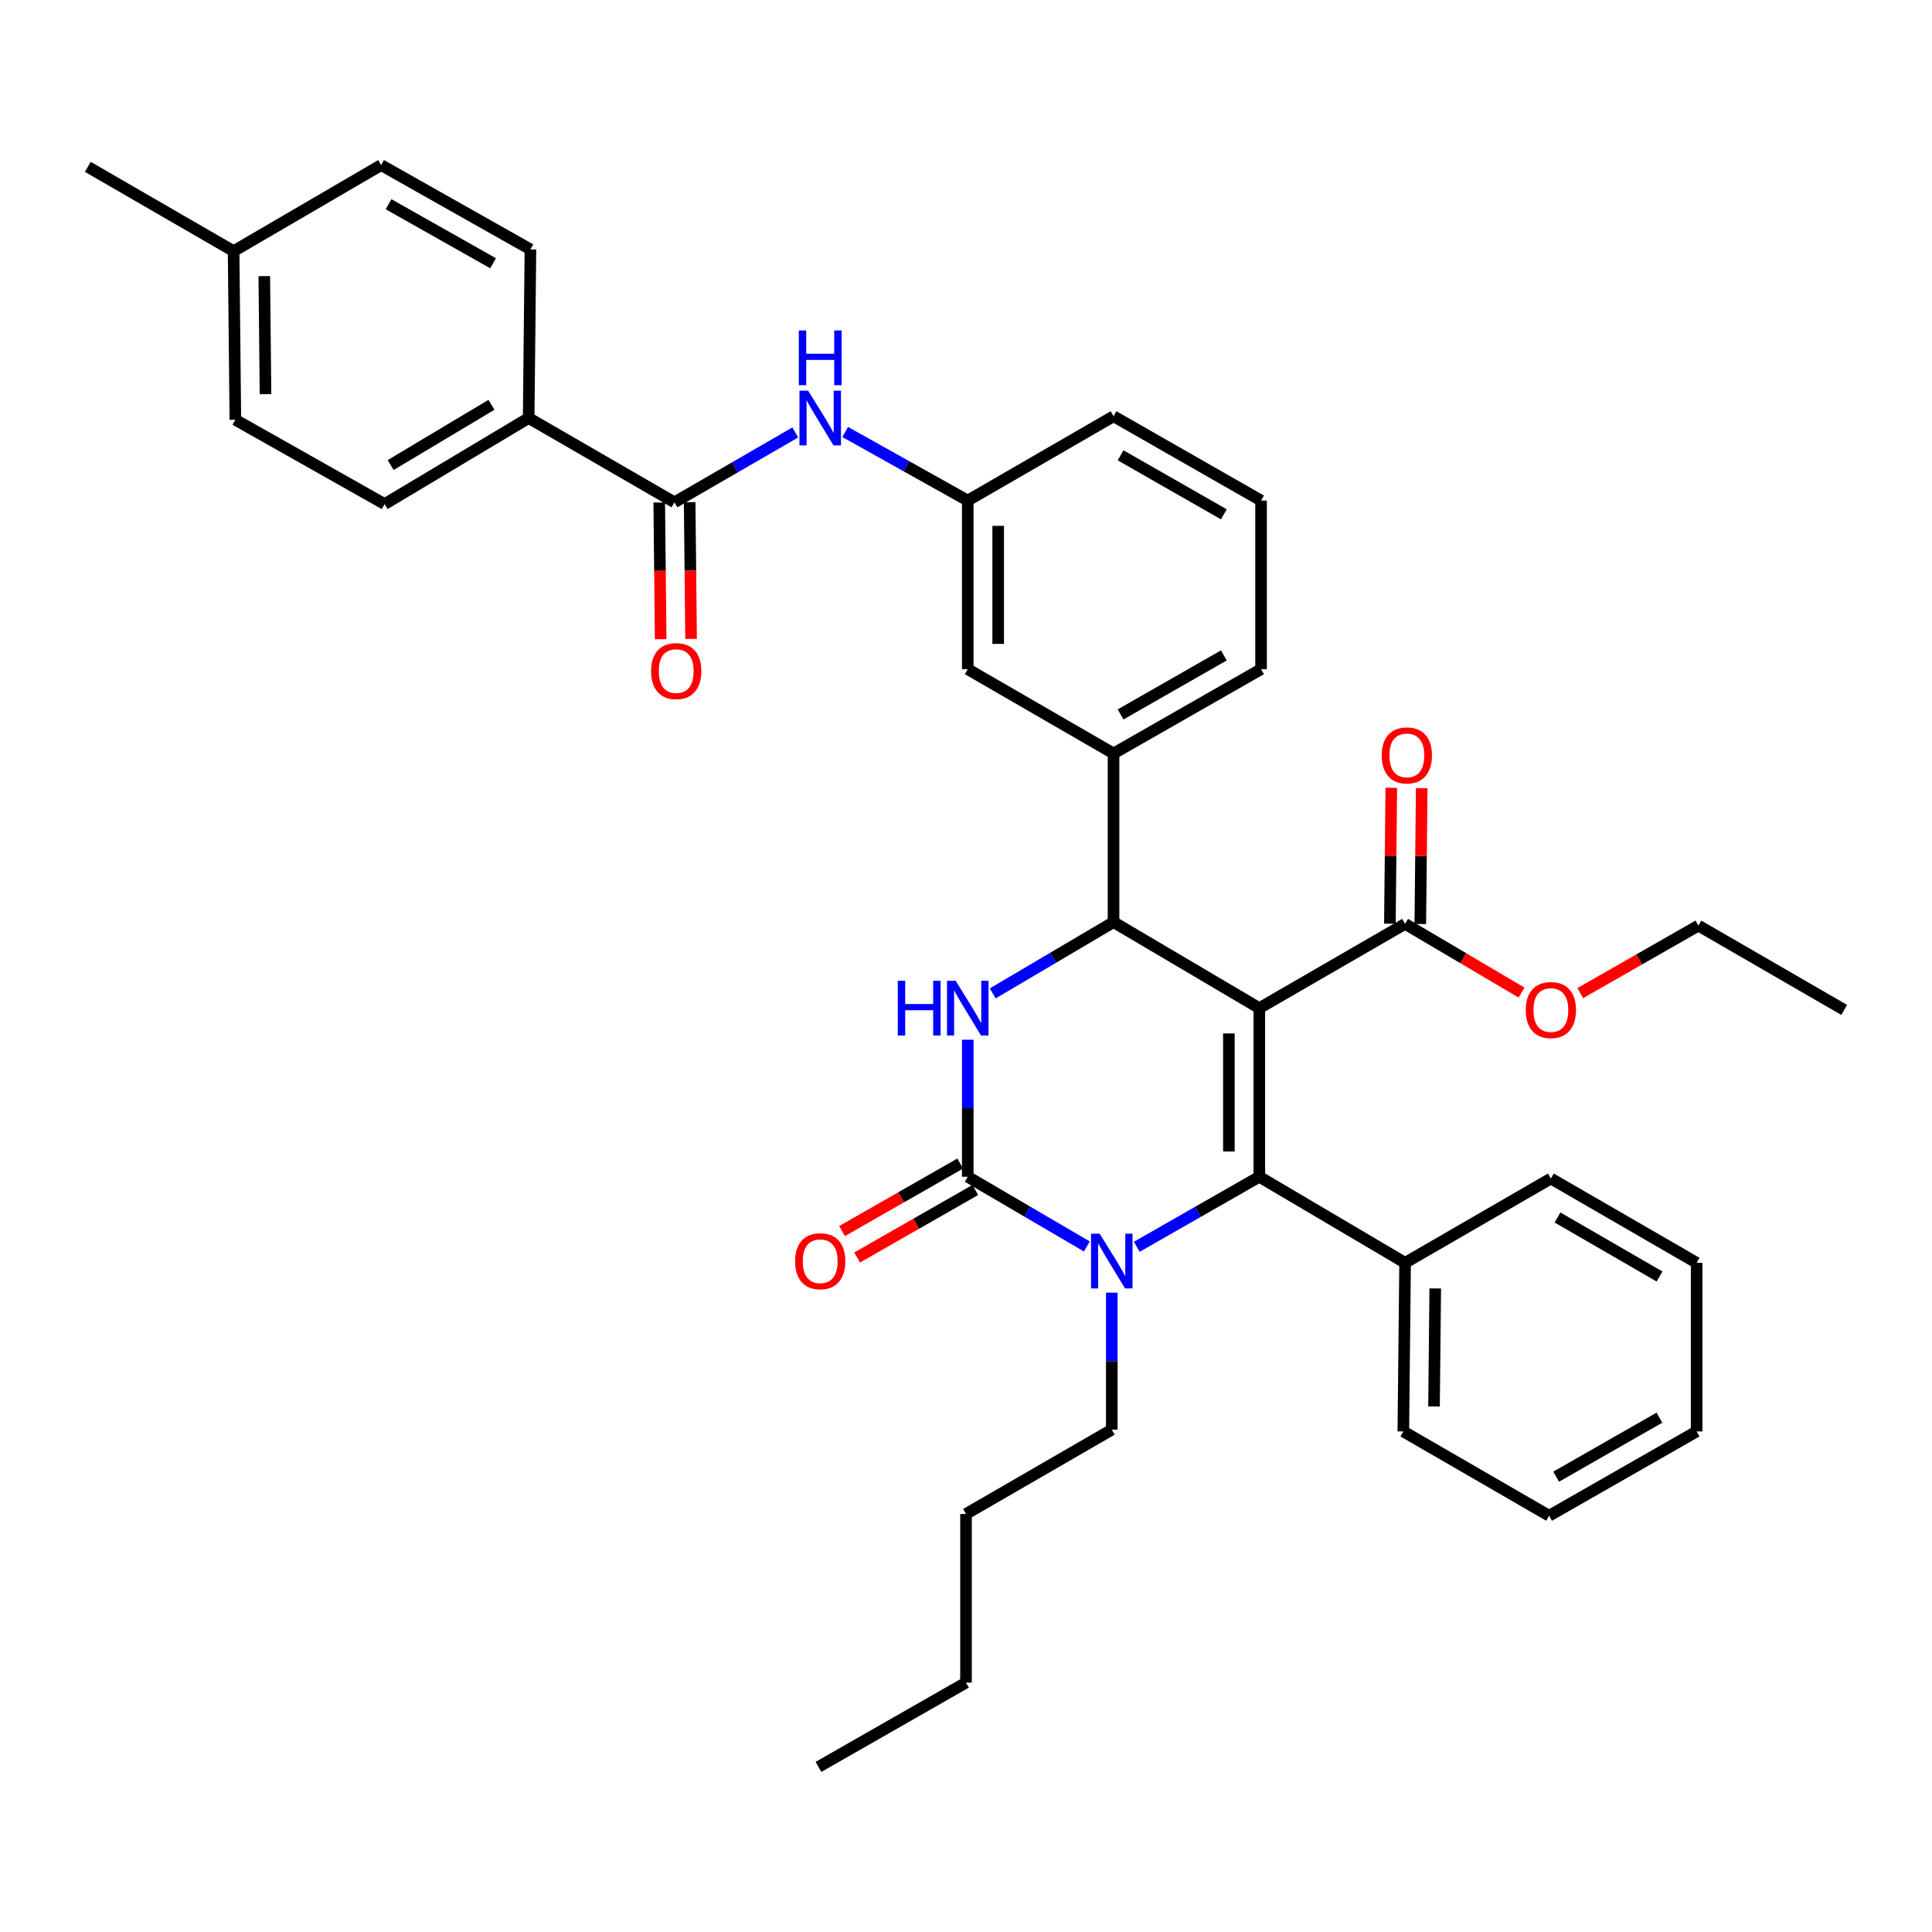 <?xml version='1.0' encoding='iso-8859-1'?>
<svg version='1.1' baseProfile='full'
              xmlns='http://www.w3.org/2000/svg'
                      xmlns:rdkit='http://www.rdkit.org/xml'
                      xmlns:xlink='http://www.w3.org/1999/xlink'
                  xml:space='preserve'
width='1000px' height='1000px' viewBox='0 0 1000 1000'>
<!-- END OF HEADER -->
<rect style='opacity:1.0;fill:#FFFFFF;stroke:none' width='1000' height='1000' x='0' y='0'> </rect>
<path class='bond-0' d='M 411.624,223.836 L 380.359,241.918' style='fill:none;fill-rule:evenodd;stroke:#0000FF;stroke-width:6px;stroke-linecap:butt;stroke-linejoin:miter;stroke-opacity:1' />
<path class='bond-0' d='M 380.359,241.918 L 349.094,260.001' style='fill:none;fill-rule:evenodd;stroke:#000000;stroke-width:6px;stroke-linecap:butt;stroke-linejoin:miter;stroke-opacity:1' />
<path class='bond-1' d='M 437.47,223.597 L 469.19,241.344' style='fill:none;fill-rule:evenodd;stroke:#0000FF;stroke-width:6px;stroke-linecap:butt;stroke-linejoin:miter;stroke-opacity:1' />
<path class='bond-1' d='M 469.19,241.344 L 500.91,259.091' style='fill:none;fill-rule:evenodd;stroke:#000000;stroke-width:6px;stroke-linecap:butt;stroke-linejoin:miter;stroke-opacity:1' />
<path class='bond-2' d='M 273.637,216.364 L 199.089,260.911' style='fill:none;fill-rule:evenodd;stroke:#000000;stroke-width:6px;stroke-linecap:butt;stroke-linejoin:miter;stroke-opacity:1' />
<path class='bond-2' d='M 254.379,209.531 L 202.196,240.714' style='fill:none;fill-rule:evenodd;stroke:#000000;stroke-width:6px;stroke-linecap:butt;stroke-linejoin:miter;stroke-opacity:1' />
<path class='bond-3' d='M 273.637,216.364 L 274.547,129.09' style='fill:none;fill-rule:evenodd;stroke:#000000;stroke-width:6px;stroke-linecap:butt;stroke-linejoin:miter;stroke-opacity:1' />
<path class='bond-4' d='M 273.637,216.364 L 349.094,260.001' style='fill:none;fill-rule:evenodd;stroke:#000000;stroke-width:6px;stroke-linecap:butt;stroke-linejoin:miter;stroke-opacity:1' />
<path class='bond-5' d='M 341.223,260.083 L 341.591,295.469' style='fill:none;fill-rule:evenodd;stroke:#000000;stroke-width:6px;stroke-linecap:butt;stroke-linejoin:miter;stroke-opacity:1' />
<path class='bond-5' d='M 341.591,295.469 L 341.96,330.855' style='fill:none;fill-rule:evenodd;stroke:#FF0000;stroke-width:6px;stroke-linecap:butt;stroke-linejoin:miter;stroke-opacity:1' />
<path class='bond-5' d='M 356.966,259.919 L 357.335,295.305' style='fill:none;fill-rule:evenodd;stroke:#000000;stroke-width:6px;stroke-linecap:butt;stroke-linejoin:miter;stroke-opacity:1' />
<path class='bond-5' d='M 357.335,295.305 L 357.703,330.691' style='fill:none;fill-rule:evenodd;stroke:#FF0000;stroke-width:6px;stroke-linecap:butt;stroke-linejoin:miter;stroke-opacity:1' />
<path class='bond-6' d='M 199.089,260.911 L 121.821,217.274' style='fill:none;fill-rule:evenodd;stroke:#000000;stroke-width:6px;stroke-linecap:butt;stroke-linejoin:miter;stroke-opacity:1' />
<path class='bond-7' d='M 500.91,538.156 L 500.91,573.622' style='fill:none;fill-rule:evenodd;stroke:#0000FF;stroke-width:6px;stroke-linecap:butt;stroke-linejoin:miter;stroke-opacity:1' />
<path class='bond-7' d='M 500.91,573.622 L 500.91,609.088' style='fill:none;fill-rule:evenodd;stroke:#000000;stroke-width:6px;stroke-linecap:butt;stroke-linejoin:miter;stroke-opacity:1' />
<path class='bond-8' d='M 513.84,514.182 L 545.104,495.729' style='fill:none;fill-rule:evenodd;stroke:#0000FF;stroke-width:6px;stroke-linecap:butt;stroke-linejoin:miter;stroke-opacity:1' />
<path class='bond-8' d='M 545.104,495.729 L 576.367,477.276' style='fill:none;fill-rule:evenodd;stroke:#000000;stroke-width:6px;stroke-linecap:butt;stroke-linejoin:miter;stroke-opacity:1' />
<path class='bond-9' d='M 500.91,609.088 L 531.734,627.131' style='fill:none;fill-rule:evenodd;stroke:#000000;stroke-width:6px;stroke-linecap:butt;stroke-linejoin:miter;stroke-opacity:1' />
<path class='bond-9' d='M 531.734,627.131 L 562.558,645.174' style='fill:none;fill-rule:evenodd;stroke:#0000FF;stroke-width:6px;stroke-linecap:butt;stroke-linejoin:miter;stroke-opacity:1' />
<path class='bond-10' d='M 497.004,602.253 L 466.42,619.729' style='fill:none;fill-rule:evenodd;stroke:#000000;stroke-width:6px;stroke-linecap:butt;stroke-linejoin:miter;stroke-opacity:1' />
<path class='bond-10' d='M 466.42,619.729 L 435.836,637.205' style='fill:none;fill-rule:evenodd;stroke:#FF0000;stroke-width:6px;stroke-linecap:butt;stroke-linejoin:miter;stroke-opacity:1' />
<path class='bond-10' d='M 504.815,615.923 L 474.231,633.399' style='fill:none;fill-rule:evenodd;stroke:#000000;stroke-width:6px;stroke-linecap:butt;stroke-linejoin:miter;stroke-opacity:1' />
<path class='bond-10' d='M 474.231,633.399 L 443.647,650.875' style='fill:none;fill-rule:evenodd;stroke:#FF0000;stroke-width:6px;stroke-linecap:butt;stroke-linejoin:miter;stroke-opacity:1' />
<path class='bond-11' d='M 588.396,645.331 L 620.106,627.21' style='fill:none;fill-rule:evenodd;stroke:#0000FF;stroke-width:6px;stroke-linecap:butt;stroke-linejoin:miter;stroke-opacity:1' />
<path class='bond-11' d='M 620.106,627.21 L 651.815,609.088' style='fill:none;fill-rule:evenodd;stroke:#000000;stroke-width:6px;stroke-linecap:butt;stroke-linejoin:miter;stroke-opacity:1' />
<path class='bond-12' d='M 575.457,669.067 L 575.457,704.533' style='fill:none;fill-rule:evenodd;stroke:#0000FF;stroke-width:6px;stroke-linecap:butt;stroke-linejoin:miter;stroke-opacity:1' />
<path class='bond-12' d='M 575.457,704.533 L 575.457,739.999' style='fill:none;fill-rule:evenodd;stroke:#000000;stroke-width:6px;stroke-linecap:butt;stroke-linejoin:miter;stroke-opacity:1' />
<path class='bond-13' d='M 651.815,609.088 L 727.273,653.635' style='fill:none;fill-rule:evenodd;stroke:#000000;stroke-width:6px;stroke-linecap:butt;stroke-linejoin:miter;stroke-opacity:1' />
<path class='bond-14' d='M 651.815,609.088 L 651.815,521.814' style='fill:none;fill-rule:evenodd;stroke:#000000;stroke-width:6px;stroke-linecap:butt;stroke-linejoin:miter;stroke-opacity:1' />
<path class='bond-14' d='M 636.071,595.997 L 636.071,534.905' style='fill:none;fill-rule:evenodd;stroke:#000000;stroke-width:6px;stroke-linecap:butt;stroke-linejoin:miter;stroke-opacity:1' />
<path class='bond-15' d='M 651.815,521.814 L 576.367,477.276' style='fill:none;fill-rule:evenodd;stroke:#000000;stroke-width:6px;stroke-linecap:butt;stroke-linejoin:miter;stroke-opacity:1' />
<path class='bond-16' d='M 651.815,521.814 L 727.273,478.186' style='fill:none;fill-rule:evenodd;stroke:#000000;stroke-width:6px;stroke-linecap:butt;stroke-linejoin:miter;stroke-opacity:1' />
<path class='bond-17' d='M 576.367,477.276 L 576.367,390.002' style='fill:none;fill-rule:evenodd;stroke:#000000;stroke-width:6px;stroke-linecap:butt;stroke-linejoin:miter;stroke-opacity:1' />
<path class='bond-18' d='M 576.367,390.002 L 652.725,346.365' style='fill:none;fill-rule:evenodd;stroke:#000000;stroke-width:6px;stroke-linecap:butt;stroke-linejoin:miter;stroke-opacity:1' />
<path class='bond-18' d='M 580.009,369.787 L 633.46,339.242' style='fill:none;fill-rule:evenodd;stroke:#000000;stroke-width:6px;stroke-linecap:butt;stroke-linejoin:miter;stroke-opacity:1' />
<path class='bond-19' d='M 576.367,390.002 L 500.91,346.365' style='fill:none;fill-rule:evenodd;stroke:#000000;stroke-width:6px;stroke-linecap:butt;stroke-linejoin:miter;stroke-opacity:1' />
<path class='bond-20' d='M 727.273,478.186 L 757.406,495.972' style='fill:none;fill-rule:evenodd;stroke:#000000;stroke-width:6px;stroke-linecap:butt;stroke-linejoin:miter;stroke-opacity:1' />
<path class='bond-20' d='M 757.406,495.972 L 787.539,513.758' style='fill:none;fill-rule:evenodd;stroke:#FF0000;stroke-width:6px;stroke-linecap:butt;stroke-linejoin:miter;stroke-opacity:1' />
<path class='bond-21' d='M 735.144,478.268 L 735.511,443.102' style='fill:none;fill-rule:evenodd;stroke:#000000;stroke-width:6px;stroke-linecap:butt;stroke-linejoin:miter;stroke-opacity:1' />
<path class='bond-21' d='M 735.511,443.102 L 735.877,407.936' style='fill:none;fill-rule:evenodd;stroke:#FF0000;stroke-width:6px;stroke-linecap:butt;stroke-linejoin:miter;stroke-opacity:1' />
<path class='bond-21' d='M 719.401,478.104 L 719.768,442.938' style='fill:none;fill-rule:evenodd;stroke:#000000;stroke-width:6px;stroke-linecap:butt;stroke-linejoin:miter;stroke-opacity:1' />
<path class='bond-21' d='M 719.768,442.938 L 720.134,407.772' style='fill:none;fill-rule:evenodd;stroke:#FF0000;stroke-width:6px;stroke-linecap:butt;stroke-linejoin:miter;stroke-opacity:1' />
<path class='bond-22' d='M 575.457,739.999 L 500,783.636' style='fill:none;fill-rule:evenodd;stroke:#000000;stroke-width:6px;stroke-linecap:butt;stroke-linejoin:miter;stroke-opacity:1' />
<path class='bond-23' d='M 817.929,514.038 L 848.508,496.562' style='fill:none;fill-rule:evenodd;stroke:#FF0000;stroke-width:6px;stroke-linecap:butt;stroke-linejoin:miter;stroke-opacity:1' />
<path class='bond-23' d='M 848.508,496.562 L 879.088,479.087' style='fill:none;fill-rule:evenodd;stroke:#000000;stroke-width:6px;stroke-linecap:butt;stroke-linejoin:miter;stroke-opacity:1' />
<path class='bond-24' d='M 652.725,346.365 L 652.725,259.091' style='fill:none;fill-rule:evenodd;stroke:#000000;stroke-width:6px;stroke-linecap:butt;stroke-linejoin:miter;stroke-opacity:1' />
<path class='bond-25' d='M 652.725,259.091 L 576.367,215.454' style='fill:none;fill-rule:evenodd;stroke:#000000;stroke-width:6px;stroke-linecap:butt;stroke-linejoin:miter;stroke-opacity:1' />
<path class='bond-25' d='M 633.46,266.215 L 580.009,235.669' style='fill:none;fill-rule:evenodd;stroke:#000000;stroke-width:6px;stroke-linecap:butt;stroke-linejoin:miter;stroke-opacity:1' />
<path class='bond-26' d='M 576.367,215.454 L 500.91,259.091' style='fill:none;fill-rule:evenodd;stroke:#000000;stroke-width:6px;stroke-linecap:butt;stroke-linejoin:miter;stroke-opacity:1' />
<path class='bond-27' d='M 500.91,259.091 L 500.91,346.365' style='fill:none;fill-rule:evenodd;stroke:#000000;stroke-width:6px;stroke-linecap:butt;stroke-linejoin:miter;stroke-opacity:1' />
<path class='bond-27' d='M 516.654,272.182 L 516.654,333.274' style='fill:none;fill-rule:evenodd;stroke:#000000;stroke-width:6px;stroke-linecap:butt;stroke-linejoin:miter;stroke-opacity:1' />
<path class='bond-28' d='M 500,783.636 L 500,870.91' style='fill:none;fill-rule:evenodd;stroke:#000000;stroke-width:6px;stroke-linecap:butt;stroke-linejoin:miter;stroke-opacity:1' />
<path class='bond-29' d='M 500,870.91 L 423.633,914.547' style='fill:none;fill-rule:evenodd;stroke:#000000;stroke-width:6px;stroke-linecap:butt;stroke-linejoin:miter;stroke-opacity:1' />
<path class='bond-30' d='M 727.273,653.635 L 726.363,740.909' style='fill:none;fill-rule:evenodd;stroke:#000000;stroke-width:6px;stroke-linecap:butt;stroke-linejoin:miter;stroke-opacity:1' />
<path class='bond-30' d='M 742.879,666.89 L 742.243,727.982' style='fill:none;fill-rule:evenodd;stroke:#000000;stroke-width:6px;stroke-linecap:butt;stroke-linejoin:miter;stroke-opacity:1' />
<path class='bond-31' d='M 727.273,653.635 L 802.73,609.998' style='fill:none;fill-rule:evenodd;stroke:#000000;stroke-width:6px;stroke-linecap:butt;stroke-linejoin:miter;stroke-opacity:1' />
<path class='bond-32' d='M 726.363,740.909 L 801.82,784.546' style='fill:none;fill-rule:evenodd;stroke:#000000;stroke-width:6px;stroke-linecap:butt;stroke-linejoin:miter;stroke-opacity:1' />
<path class='bond-33' d='M 801.82,784.546 L 878.179,740.909' style='fill:none;fill-rule:evenodd;stroke:#000000;stroke-width:6px;stroke-linecap:butt;stroke-linejoin:miter;stroke-opacity:1' />
<path class='bond-33' d='M 805.462,764.331 L 858.913,733.785' style='fill:none;fill-rule:evenodd;stroke:#000000;stroke-width:6px;stroke-linecap:butt;stroke-linejoin:miter;stroke-opacity:1' />
<path class='bond-34' d='M 878.179,740.909 L 878.179,653.635' style='fill:none;fill-rule:evenodd;stroke:#000000;stroke-width:6px;stroke-linecap:butt;stroke-linejoin:miter;stroke-opacity:1' />
<path class='bond-35' d='M 878.179,653.635 L 802.73,609.998' style='fill:none;fill-rule:evenodd;stroke:#000000;stroke-width:6px;stroke-linecap:butt;stroke-linejoin:miter;stroke-opacity:1' />
<path class='bond-35' d='M 858.979,660.718 L 806.165,630.172' style='fill:none;fill-rule:evenodd;stroke:#000000;stroke-width:6px;stroke-linecap:butt;stroke-linejoin:miter;stroke-opacity:1' />
<path class='bond-36' d='M 879.088,479.087 L 954.545,522.724' style='fill:none;fill-rule:evenodd;stroke:#000000;stroke-width:6px;stroke-linecap:butt;stroke-linejoin:miter;stroke-opacity:1' />
<path class='bond-37' d='M 274.547,129.09 L 197.27,85.453' style='fill:none;fill-rule:evenodd;stroke:#000000;stroke-width:6px;stroke-linecap:butt;stroke-linejoin:miter;stroke-opacity:1' />
<path class='bond-37' d='M 255.214,136.254 L 201.12,105.708' style='fill:none;fill-rule:evenodd;stroke:#000000;stroke-width:6px;stroke-linecap:butt;stroke-linejoin:miter;stroke-opacity:1' />
<path class='bond-38' d='M 197.27,85.453 L 120.912,130' style='fill:none;fill-rule:evenodd;stroke:#000000;stroke-width:6px;stroke-linecap:butt;stroke-linejoin:miter;stroke-opacity:1' />
<path class='bond-39' d='M 121.821,217.274 L 120.912,130' style='fill:none;fill-rule:evenodd;stroke:#000000;stroke-width:6px;stroke-linecap:butt;stroke-linejoin:miter;stroke-opacity:1' />
<path class='bond-39' d='M 137.428,204.018 L 136.791,142.927' style='fill:none;fill-rule:evenodd;stroke:#000000;stroke-width:6px;stroke-linecap:butt;stroke-linejoin:miter;stroke-opacity:1' />
<path class='bond-40' d='M 120.912,130 L 45.455,86.363' style='fill:none;fill-rule:evenodd;stroke:#000000;stroke-width:6px;stroke-linecap:butt;stroke-linejoin:miter;stroke-opacity:1' />
<path  class='atom-0' d='M 418.283 202.204
L 427.563 217.204
Q 428.483 218.684, 429.963 221.364
Q 431.443 224.044, 431.523 224.204
L 431.523 202.204
L 435.283 202.204
L 435.283 230.524
L 431.403 230.524
L 421.443 214.124
Q 420.283 212.204, 419.043 210.004
Q 417.843 207.804, 417.483 207.124
L 417.483 230.524
L 413.803 230.524
L 413.803 202.204
L 418.283 202.204
' fill='#0000FF'/>
<path  class='atom-0' d='M 413.463 171.052
L 417.303 171.052
L 417.303 183.092
L 431.783 183.092
L 431.783 171.052
L 435.623 171.052
L 435.623 199.372
L 431.783 199.372
L 431.783 186.292
L 417.303 186.292
L 417.303 199.372
L 413.463 199.372
L 413.463 171.052
' fill='#0000FF'/>
<path  class='atom-3' d='M 337.004 347.355
Q 337.004 340.555, 340.364 336.755
Q 343.724 332.955, 350.004 332.955
Q 356.284 332.955, 359.644 336.755
Q 363.004 340.555, 363.004 347.355
Q 363.004 354.235, 359.604 358.155
Q 356.204 362.035, 350.004 362.035
Q 343.764 362.035, 340.364 358.155
Q 337.004 354.275, 337.004 347.355
M 350.004 358.835
Q 354.324 358.835, 356.644 355.955
Q 359.004 353.035, 359.004 347.355
Q 359.004 341.795, 356.644 338.995
Q 354.324 336.155, 350.004 336.155
Q 345.684 336.155, 343.324 338.955
Q 341.004 341.755, 341.004 347.355
Q 341.004 353.075, 343.324 355.955
Q 345.684 358.835, 350.004 358.835
' fill='#FF0000'/>
<path  class='atom-5' d='M 464.69 507.654
L 468.53 507.654
L 468.53 519.694
L 483.01 519.694
L 483.01 507.654
L 486.85 507.654
L 486.85 535.974
L 483.01 535.974
L 483.01 522.894
L 468.53 522.894
L 468.53 535.974
L 464.69 535.974
L 464.69 507.654
' fill='#0000FF'/>
<path  class='atom-5' d='M 494.65 507.654
L 503.93 522.654
Q 504.85 524.134, 506.33 526.814
Q 507.81 529.494, 507.89 529.654
L 507.89 507.654
L 511.65 507.654
L 511.65 535.974
L 507.77 535.974
L 497.81 519.574
Q 496.65 517.654, 495.41 515.454
Q 494.21 513.254, 493.85 512.574
L 493.85 535.974
L 490.17 535.974
L 490.17 507.654
L 494.65 507.654
' fill='#0000FF'/>
<path  class='atom-7' d='M 569.197 638.565
L 578.477 653.565
Q 579.397 655.045, 580.877 657.725
Q 582.357 660.405, 582.437 660.565
L 582.437 638.565
L 586.197 638.565
L 586.197 666.885
L 582.317 666.885
L 572.357 650.485
Q 571.197 648.565, 569.957 646.365
Q 568.757 644.165, 568.397 643.485
L 568.397 666.885
L 564.717 666.885
L 564.717 638.565
L 569.197 638.565
' fill='#0000FF'/>
<path  class='atom-14' d='M 411.543 652.805
Q 411.543 646.005, 414.903 642.205
Q 418.263 638.405, 424.543 638.405
Q 430.823 638.405, 434.183 642.205
Q 437.543 646.005, 437.543 652.805
Q 437.543 659.685, 434.143 663.605
Q 430.743 667.485, 424.543 667.485
Q 418.303 667.485, 414.903 663.605
Q 411.543 659.725, 411.543 652.805
M 424.543 664.285
Q 428.863 664.285, 431.183 661.405
Q 433.543 658.485, 433.543 652.805
Q 433.543 647.245, 431.183 644.445
Q 428.863 641.605, 424.543 641.605
Q 420.223 641.605, 417.863 644.405
Q 415.543 647.205, 415.543 652.805
Q 415.543 658.525, 417.863 661.405
Q 420.223 664.285, 424.543 664.285
' fill='#FF0000'/>
<path  class='atom-15' d='M 789.73 522.804
Q 789.73 516.004, 793.09 512.204
Q 796.45 508.404, 802.73 508.404
Q 809.01 508.404, 812.37 512.204
Q 815.73 516.004, 815.73 522.804
Q 815.73 529.684, 812.33 533.604
Q 808.93 537.484, 802.73 537.484
Q 796.49 537.484, 793.09 533.604
Q 789.73 529.724, 789.73 522.804
M 802.73 534.284
Q 807.05 534.284, 809.37 531.404
Q 811.73 528.484, 811.73 522.804
Q 811.73 517.244, 809.37 514.444
Q 807.05 511.604, 802.73 511.604
Q 798.41 511.604, 796.05 514.404
Q 793.73 517.204, 793.73 522.804
Q 793.73 528.524, 796.05 531.404
Q 798.41 534.284, 802.73 534.284
' fill='#FF0000'/>
<path  class='atom-16' d='M 715.182 390.992
Q 715.182 384.192, 718.542 380.392
Q 721.902 376.592, 728.182 376.592
Q 734.462 376.592, 737.822 380.392
Q 741.182 384.192, 741.182 390.992
Q 741.182 397.872, 737.782 401.792
Q 734.382 405.672, 728.182 405.672
Q 721.942 405.672, 718.542 401.792
Q 715.182 397.912, 715.182 390.992
M 728.182 402.472
Q 732.502 402.472, 734.822 399.592
Q 737.182 396.672, 737.182 390.992
Q 737.182 385.432, 734.822 382.632
Q 732.502 379.792, 728.182 379.792
Q 723.862 379.792, 721.502 382.592
Q 719.182 385.392, 719.182 390.992
Q 719.182 396.712, 721.502 399.592
Q 723.862 402.472, 728.182 402.472
' fill='#FF0000'/>
</svg>
